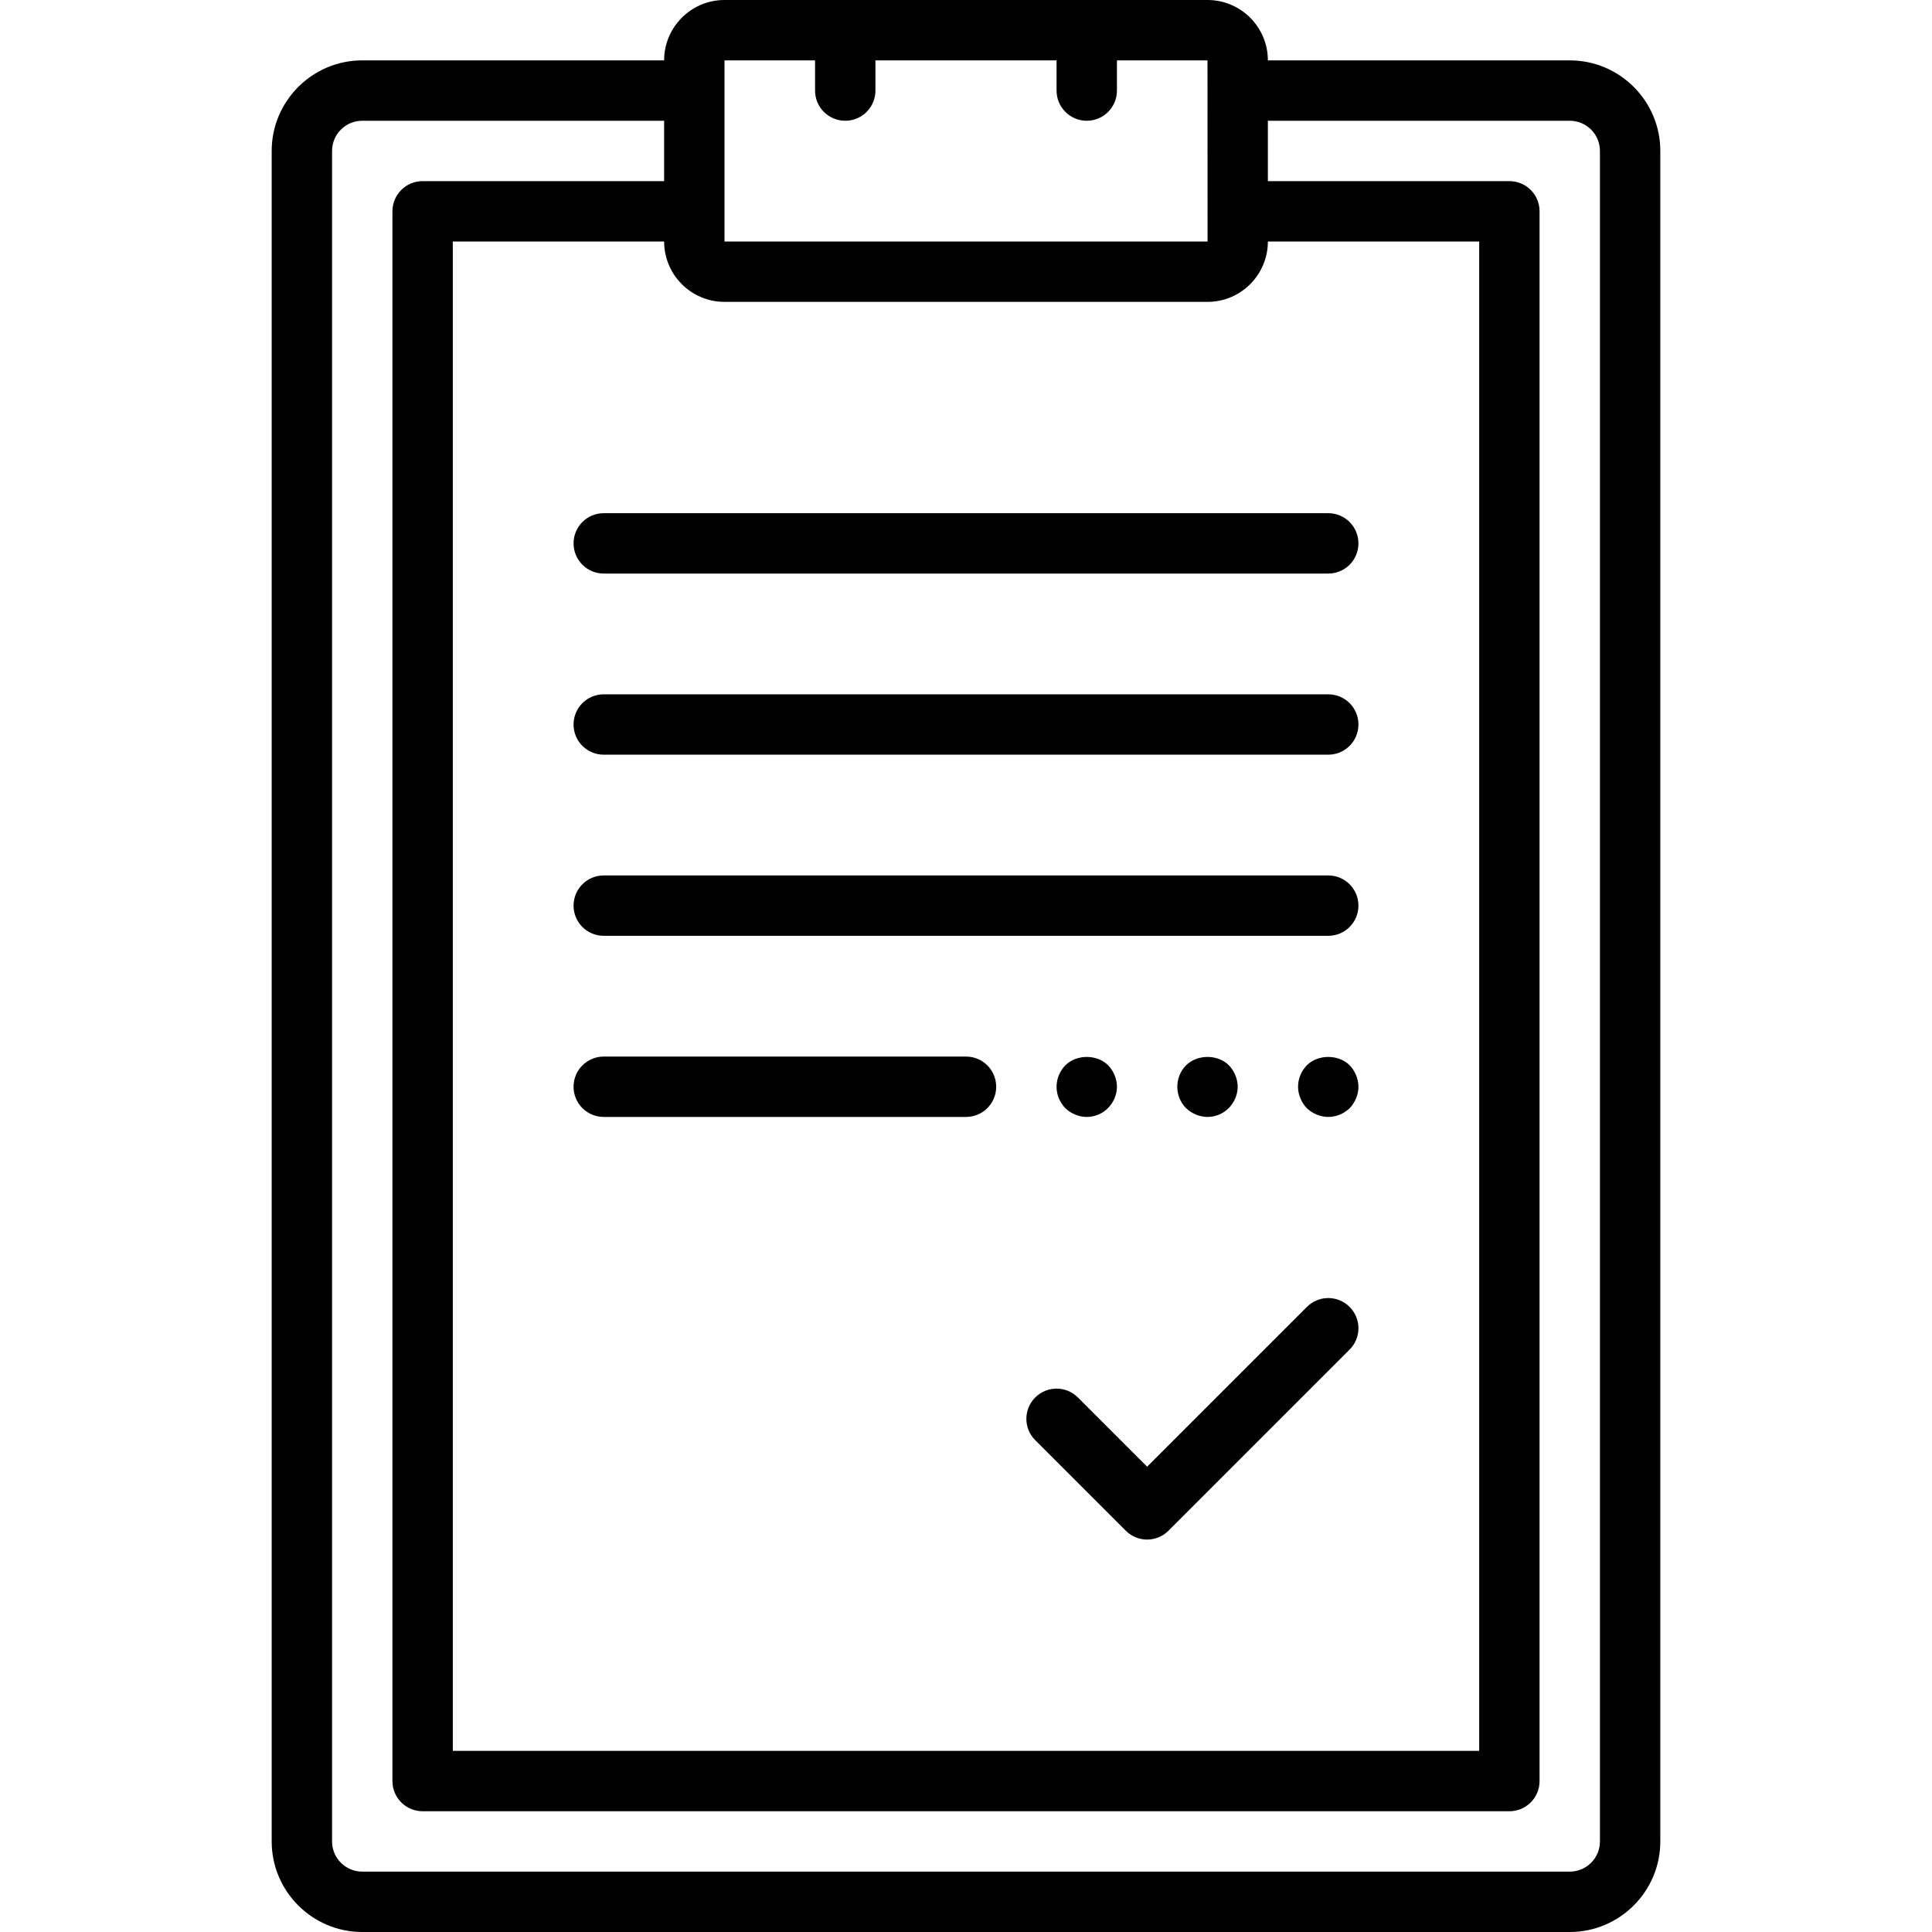 <?xml version="1.0" encoding="iso-8859-1"?>
<!-- Generator: Adobe Illustrator 19.0.0, SVG Export Plug-In . SVG Version: 6.00 Build 0)  -->
<svg version="1.1" id="Capa_1" xmlns="http://www.w3.org/2000/svg" xmlns:xlink="http://www.w3.org/1999/xlink" x="0px" y="0px"
	 viewBox="0 0 512 512" style="enable-background:new 0 0 512 512;" xml:space="preserve">
<g>
	<g>
		<g>
			<path d="M416,16h-80c0-8.824-7.176-16-16-16H192c-8.824,0-16,7.176-16,16H96c-13.232,0-24,10.768-24,24v448
				c0,13.232,10.768,24,24,24h320c13.232,0,24-10.768,24-24V40C440,26.768,429.232,16,416,16z M192,80h128c8.824,0,16-7.176,16-16
				h56v400H120V64h56C176,72.824,183.176,80,192,80z M192,16h24v8c0,4.424,3.576,8,8,8s8-3.576,8-8v-8h48v8c0,4.424,3.576,8,8,8
				s8-3.576,8-8v-8h24l0.003,7.947c0,0.018-0.003,0.035-0.003,0.053c0,0.018,0.003,0.035,0.003,0.053l0.011,31.684
				C320.01,55.825,320,55.911,320,56c0,0.09,0.01,0.177,0.013,0.266L320.016,64H192V16z M424,488c0,4.416-3.584,8-8,8H96
				c-4.416,0-8-3.584-8-8V40c0-4.416,3.584-8,8-8h80v16h-64c-4.424,0-8,3.576-8,8v416c0,4.424,3.576,8,8,8h288c4.424,0,8-3.576,8-8
				V56c0-4.424-3.576-8-8-8h-64V32h80c4.416,0,8,3.584,8,8V488z"/>
			<path d="M160,152h192c4.424,0,8-3.576,8-8s-3.576-8-8-8H160c-4.424,0-8,3.576-8,8S155.576,152,160,152z"/>
			<path d="M160,200h192c4.424,0,8-3.576,8-8s-3.576-8-8-8H160c-4.424,0-8,3.576-8,8S155.576,200,160,200z"/>
			<path d="M160,248h192c4.424,0,8-3.576,8-8s-3.576-8-8-8H160c-4.424,0-8,3.576-8,8S155.576,248,160,248z"/>
			<path d="M160,296h96c4.424,0,8-3.576,8-8s-3.576-8-8-8h-96c-4.424,0-8,3.576-8,8S155.576,296,160,296z"/>
			<path d="M293.6,293.68c1.52-1.52,2.4-3.6,2.4-5.68c0-2.08-0.88-4.168-2.32-5.68c-2.96-2.96-8.4-2.96-11.36,0
				c-1.448,1.512-2.32,3.512-2.32,5.68c0,2.16,0.872,4.16,2.32,5.68c1.512,1.44,3.6,2.32,5.68,2.32
				C290.16,296,292.16,295.12,293.6,293.68z"/>
			<path d="M325.6,293.68c1.52-1.52,2.4-3.6,2.4-5.68c0-2.08-0.88-4.168-2.32-5.68c-2.96-2.96-8.4-2.96-11.36,0
				c-1.52,1.512-2.32,3.6-2.32,5.68c0,2.08,0.8,4.16,2.32,5.68c1.512,1.44,3.6,2.32,5.68,2.32
				C322.16,296,324.16,295.12,325.6,293.68z"/>
			<path d="M357.68,293.68c1.44-1.52,2.32-3.6,2.32-5.68c0-2.08-0.88-4.168-2.32-5.68c-2.96-2.96-8.4-2.96-11.36,0
				c-1.448,1.512-2.32,3.512-2.32,5.68c0,2.08,0.872,4.16,2.32,5.68c1.512,1.44,3.6,2.32,5.68,2.32
				C354.16,296,356.16,295.12,357.68,293.68z"/>
			<path d="M346.344,346.344L304,388.688l-18.344-18.344c-3.128-3.128-8.184-3.128-11.312,0c-3.128,3.128-3.128,8.184,0,11.312
				l24,24c1.56,1.56,3.608,2.344,5.656,2.344c2.048,0,4.096-0.784,5.656-2.344l48-48c3.128-3.128,3.128-8.184,0-11.312
				C354.528,343.216,349.472,343.216,346.344,346.344z"/>
		</g>
	</g>
</g>
<g>
</g>
<g>
</g>
<g>
</g>
<g>
</g>
<g>
</g>
<g>
</g>
<g>
</g>
<g>
</g>
<g>
</g>
<g>
</g>
<g>
</g>
<g>
</g>
<g>
</g>
<g>
</g>
<g>
</g>
</svg>
